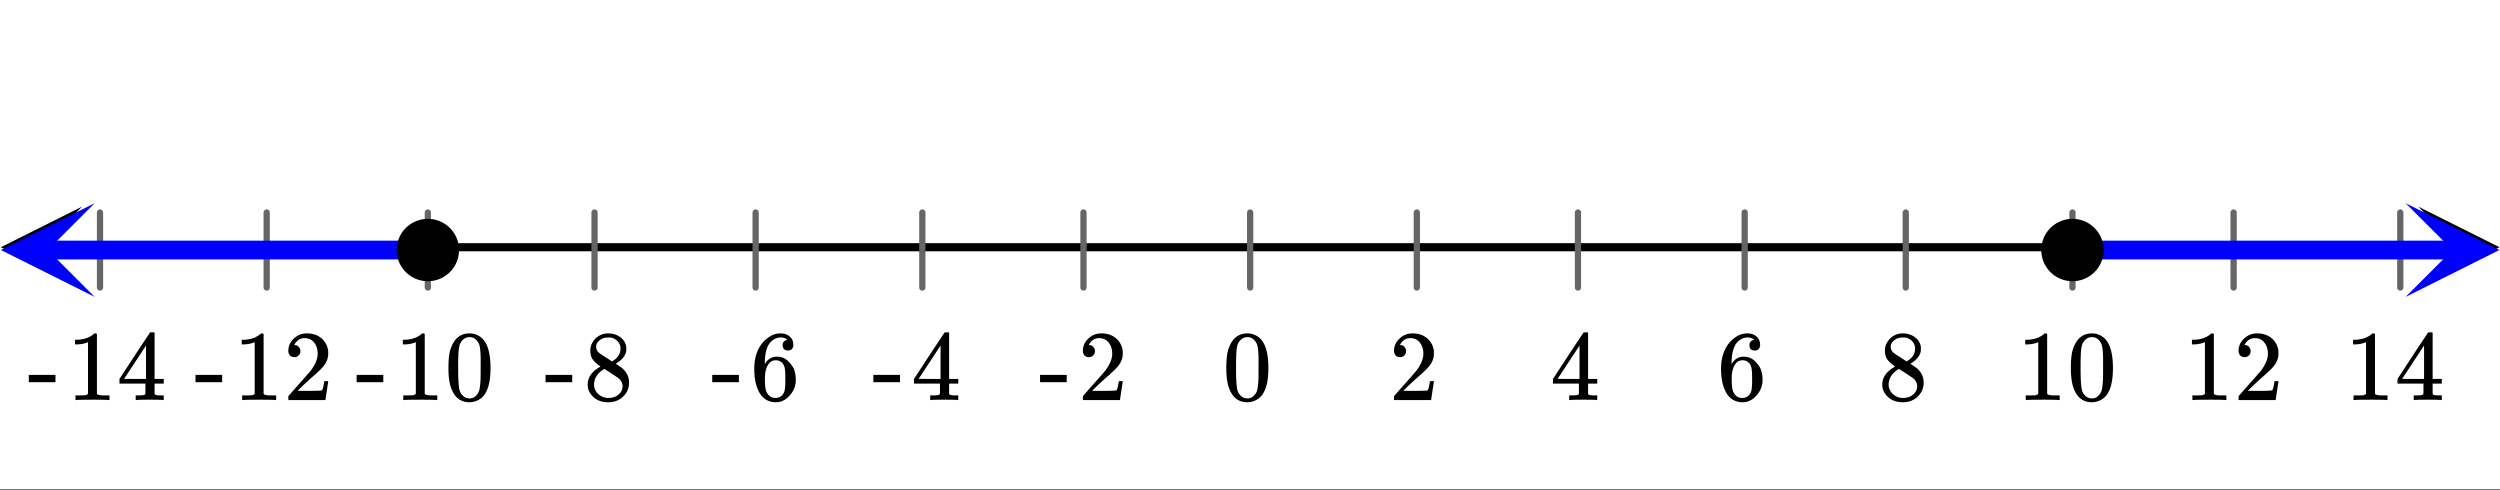 <svg xmlns="http://www.w3.org/2000/svg" xmlns:xlink="http://www.w3.org/1999/xlink" width="449.28" height="88" viewBox="0 0 336.96 66"><rect x="0" y="0" width="336.96" height="66" fill="#333333" stroke="none"/><defs><symbol overflow="visible" id="f"><path d="M1.297-7.89c.5-.727 1.187-1.094 2.062-1.094.657 0 1.227.226 1.72.671.25.243.456.547.624.922.332.75.5 1.778.5 3.079 0 1.398-.195 2.46-.578 3.187-.25.523-.621.902-1.11 1.14a2.534 2.534 0 0 1-1.14.282c-1.031 0-1.79-.473-2.266-1.422-.386-.727-.578-1.79-.578-3.188 0-.832.051-1.519.156-2.062a4.48 4.48 0 0 1 .61-1.516zm3.031-.157a1.24 1.24 0 0 0-.953-.437c-.375 0-.7.148-.969.437-.199.211-.336.465-.406.766-.074.293-.121.797-.14 1.515 0 .063-.008.246-.016.547v.735c0 .855.008 1.453.031 1.796.031.637.082 1.09.156 1.36.07.273.207.508.406.703.25.273.563.406.938.406.363 0 .664-.133.906-.406.196-.195.332-.43.407-.703.07-.27.128-.723.171-1.36.008-.343.016-.94.016-1.796v-.735-.547c-.023-.718-.07-1.222-.14-1.515-.075-.301-.212-.555-.407-.766zm0 0"/></symbol><symbol overflow="visible" id="g"><path d="M1.484-5.781c-.25 0-.449-.078-.593-.235a.872.872 0 0 1-.22-.609c0-.645.243-1.195.735-1.656a2.46 2.46 0 0 1 1.766-.703c.77 0 1.41.21 1.922.625.508.418.82.964.937 1.64.008.168.016.32.016.453 0 .524-.156 1.012-.469 1.47-.25.374-.758.89-1.516 1.546-.324.281-.777.695-1.359 1.234l-.781.766 1.016.016c1.414 0 2.164-.024 2.25-.079.039-.007.085-.101.14-.28.031-.095.094-.4.188-.923v-.03h.53v.03l-.374 2.47V0h-5v-.25c0-.188.008-.29.031-.313.008-.007.383-.437 1.125-1.28.977-1.095 1.61-1.813 1.89-2.157.602-.82.907-1.57.907-2.25 0-.594-.156-1.086-.469-1.484-.312-.407-.746-.61-1.297-.61-.523 0-.945.235-1.265.703-.024.032-.047.079-.078.141a.274.274 0 0 0-.047.078c0 .012.02.016.062.016a.68.68 0 0 1 .547.25.801.801 0 0 1 .219.562c0 .23-.078.422-.235.578a.76.76 0 0 1-.578.235zm0 0"/></symbol><symbol overflow="visible" id="h"><path d="M6.234 0c-.125-.031-.71-.047-1.75-.047-1.074 0-1.671.016-1.796.047h-.126v-.625h.422c.383-.008.618-.031.704-.063a.286.286 0 0 0 .171-.14c.008-.008.016-.25.016-.719v-.672h-3.5v-.625l2.031-3.11A431.58 431.58 0 0 1 4.5-9.108c.02-.008.113-.016.281-.016h.25l.078.078v6.203h1.235v.625H5.109V-.89a.25.25 0 0 0 .079.157c.07.062.328.101.765.109h.39V0zm-2.28-2.844v-4.5L1-2.859l1.469.015zm0 0"/></symbol><symbol overflow="visible" id="i"><path d="M5.031-8.11c-.199-.195-.48-.304-.843-.328-.625 0-1.153.274-1.579.813-.418.586-.625 1.492-.625 2.719L2-4.86l.11-.172c.363-.54.859-.813 1.484-.813.414 0 .781.09 1.094.266a2.6 2.6 0 0 1 .64.547c.219.242.395.492.531.75.196.449.297.933.297 1.453v.234c0 .211-.027.403-.078.578-.105.532-.383 1.032-.828 1.5-.387.407-.82.66-1.297.766a2.688 2.688 0 0 1-.547.047c-.168 0-.32-.016-.453-.047-.668-.125-1.2-.484-1.594-1.078C.83-1.66.563-2.79.563-4.218c0-.97.171-1.817.515-2.548.344-.726.82-1.296 1.438-1.703a2.62 2.62 0 0 1 1.562-.515c.531 0 .953.14 1.266.421.32.282.484.665.484 1.141 0 .23-.07.414-.203.547-.125.137-.297.203-.516.203-.218 0-.398-.062-.53-.187-.126-.125-.188-.301-.188-.532 0-.406.21-.644.64-.718zm-.593 3.235a1.18 1.18 0 0 0-.97-.484c-.335 0-.605.105-.812.312C2.22-4.597 2-3.883 2-2.907c0 .794.05 1.345.156 1.657.094.273.242.5.453.688.22.187.477.28.782.28.457 0 .804-.171 1.046-.515.133-.187.22-.41.25-.672.04-.258.063-.64.063-1.14v-.422c0-.508-.023-.895-.063-1.156a1.566 1.566 0 0 0-.25-.688zm0 0"/></symbol><symbol overflow="visible" id="j"><path d="M2.313-4.516c-.438-.289-.778-.593-1.016-.906-.242-.312-.36-.723-.36-1.234 0-.383.07-.707.22-.969.195-.406.488-.734.874-.984.383-.25.82-.375 1.313-.375.613 0 1.144.164 1.594.484.445.324.722.734.828 1.234.007.055.015.164.015.329 0 .199-.008.328-.015.39-.137.594-.547 1.11-1.235 1.547l-.156.11c.5.343.758.523.781.53.664.544 1 1.215 1 2.016 0 .73-.265 1.356-.797 1.875-.53.508-1.199.766-2 .766C2.254.297 1.441-.11.922-.922c-.23-.32-.344-.71-.344-1.172 0-.976.578-1.785 1.735-2.422zM5-6.922c0-.383-.125-.71-.375-.984a1.69 1.69 0 0 0-.922-.516h-.437c-.48 0-.883.164-1.204.485-.23.21-.343.453-.343.734 0 .387.164.695.5.922.039.043.328.23.86.562l.78.516c.008-.008.067-.047.172-.11a2.95 2.95 0 0 0 .25-.187C4.758-5.883 5-6.36 5-6.922zM1.437-2.109c0 .523.192.96.579 1.312a2.01 2.01 0 0 0 1.359.516c.363 0 .695-.07 1-.219.3-.156.531-.36.688-.61.144-.226.218-.472.218-.734 0-.383-.156-.726-.468-1.031-.075-.07-.45-.328-1.125-.766l-.407-.265C3.133-4 3.02-4.07 2.937-4.125l-.109-.063-.156.079c-.563.367-.938.812-1.125 1.343-.074.243-.11.461-.11.657zm0 0"/></symbol><symbol overflow="visible" id="k"><path d="M5.61 0c-.157-.031-.872-.047-2.141-.047C2.207-.047 1.5-.03 1.344 0h-.157v-.625h.344c.52 0 .86-.008 1.016-.031.07-.008.18-.067.328-.172v-6.969c-.023 0-.059.016-.11.047a4.134 4.134 0 0 1-1.39.25h-.25v-.625h.25c.758-.02 1.39-.188 1.89-.5a2.46 2.46 0 0 0 .422-.313c.008-.03.063-.046.157-.046a.36.36 0 0 1 .234.078v8.078c.133.137.43.203.89.203h.798V0zm0 0"/></symbol><symbol overflow="visible" id="l"><path d="M.14-2.406v-.985h3.594v.985zm0 0"/></symbol><clipPath id="a"><path d="M0 0h336.96v65.902H0zm0 0"/></clipPath><clipPath id="b"><path d="M.11 27.848H12V39H.11zm0 0"/></clipPath><clipPath id="c"><path d="M325.938 27.848h11.023V39h-11.024zm0 0"/></clipPath><clipPath id="d"><path d="M0 27h12.766v13.02H0zm0 0"/></clipPath><clipPath id="e"><path d="M324.234 27.383h12.727V41h-12.727zm0 0"/></clipPath></defs><g clip-path="url(#a)" fill="#fff"><path d="M0 0h336.96v66H0z"/><path d="M0 0h336.96v66H0z"/></g><path d="M5.477 33.324h326.046" fill="none" stroke-width="1.095" stroke="#000"/><g clip-path="url(#b)"><path d="M11.063 27.848L.108 33.324l10.954 5.477-5.477-5.477zm0 0"/></g><g clip-path="url(#c)"><path d="M325.938 27.848l10.953 5.476-10.954 5.477 5.477-5.477zm0 0"/></g><path d="M168.5 28.645v10.109m22.465-10.11v10.11m21.719-10.11v10.11m22.468-10.11v10.11m21.715-10.11v10.11m22.469-10.11v10.11m21.719-10.11v10.11m22.465-10.11v10.11m-177.485-10.11v10.11m-21.719-10.11v10.11m-22.468-10.11v10.11m-21.715-10.11v10.11m-22.469-10.11v10.11m-21.719-10.11v10.11M13.48 28.644v10.11" fill="none" stroke-width=".843" stroke-linecap="round" stroke-linejoin="round" stroke="#666"/><path d="M57.664 33.7H6.32" fill="none" stroke-width="2.528" stroke="#00f"/><g clip-path="url(#d)"><path d="M12.766 40.02L.125 33.7l12.64-6.317-6.32 6.316zm0 0" fill="#00f"/></g><path d="M279.336 33.7h51.344" fill="none" stroke-width="2.528" stroke="#00f"/><g clip-path="url(#e)"><path d="M324.234 27.383l12.641 6.316-12.64 6.32 6.32-6.32zm0 0" fill="#00f"/></g><path d="M61.445 33.7a3.76 3.76 0 0 1-1.105 2.675 3.758 3.758 0 0 1-2.676 1.105c-.5 0-.984-.093-1.445-.285a3.678 3.678 0 0 1-1.227-.82 3.758 3.758 0 0 1-.82-1.227 3.692 3.692 0 0 1-.29-1.449c0-.5.095-.984.29-1.445.191-.465.465-.875.82-1.227a3.678 3.678 0 0 1 1.227-.82 3.777 3.777 0 0 1 4.121.82 3.8 3.8 0 0 1 .82 1.227c.192.46.285.945.285 1.445zm0 0M283.117 33.7c0 .503-.097.984-.289 1.448-.191.461-.465.872-.82 1.227a3.678 3.678 0 0 1-1.227.82 3.74 3.74 0 0 1-1.445.285 3.773 3.773 0 0 1-2.676-1.105 3.76 3.76 0 0 1-1.105-2.676c0-.5.093-.984.285-1.445a3.8 3.8 0 0 1 2.047-2.047 3.777 3.777 0 0 1 4.941 2.047c.192.46.29.945.29 1.445zm0 0" stroke-width=".843" stroke="#000"/><use xlink:href="#f" x="164.756" y="53.92"/><use xlink:href="#g" x="187.222" y="53.92"/><use xlink:href="#h" x="208.94" y="53.92"/><use xlink:href="#i" x="231.407" y="53.92"/><use xlink:href="#j" x="253.124" y="53.92"/><use xlink:href="#k" x="271.847" y="53.92"/><use xlink:href="#f" x="278.587" y="53.92"/><use xlink:href="#k" x="294.313" y="53.92"/><use xlink:href="#g" x="301.053" y="53.92"/><use xlink:href="#k" x="316.031" y="53.92"/><use xlink:href="#h" x="322.771" y="53.92"/><use xlink:href="#l" x="140.042" y="53.92"/><use xlink:href="#g" x="145.284" y="53.92"/><use xlink:href="#l" x="117.576" y="53.92"/><use xlink:href="#h" x="122.818" y="53.92"/><use xlink:href="#l" x="95.858" y="53.92"/><use xlink:href="#i" x="101.1" y="53.92"/><use xlink:href="#l" x="73.391" y="53.92"/><use xlink:href="#j" x="78.633" y="53.92"/><use xlink:href="#l" x="47.929" y="53.92"/><use xlink:href="#k" x="53.171" y="53.92"/><use xlink:href="#f" x="59.911" y="53.92"/><g><use xlink:href="#l" x="26.211" y="53.92"/></g><g><use xlink:href="#k" x="31.453" y="53.92"/><use xlink:href="#g" x="38.193" y="53.92"/></g><g><use xlink:href="#l" x="3.744" y="53.92"/></g><g><use xlink:href="#k" x="8.987" y="53.92"/><use xlink:href="#h" x="15.727" y="53.92"/></g></svg>